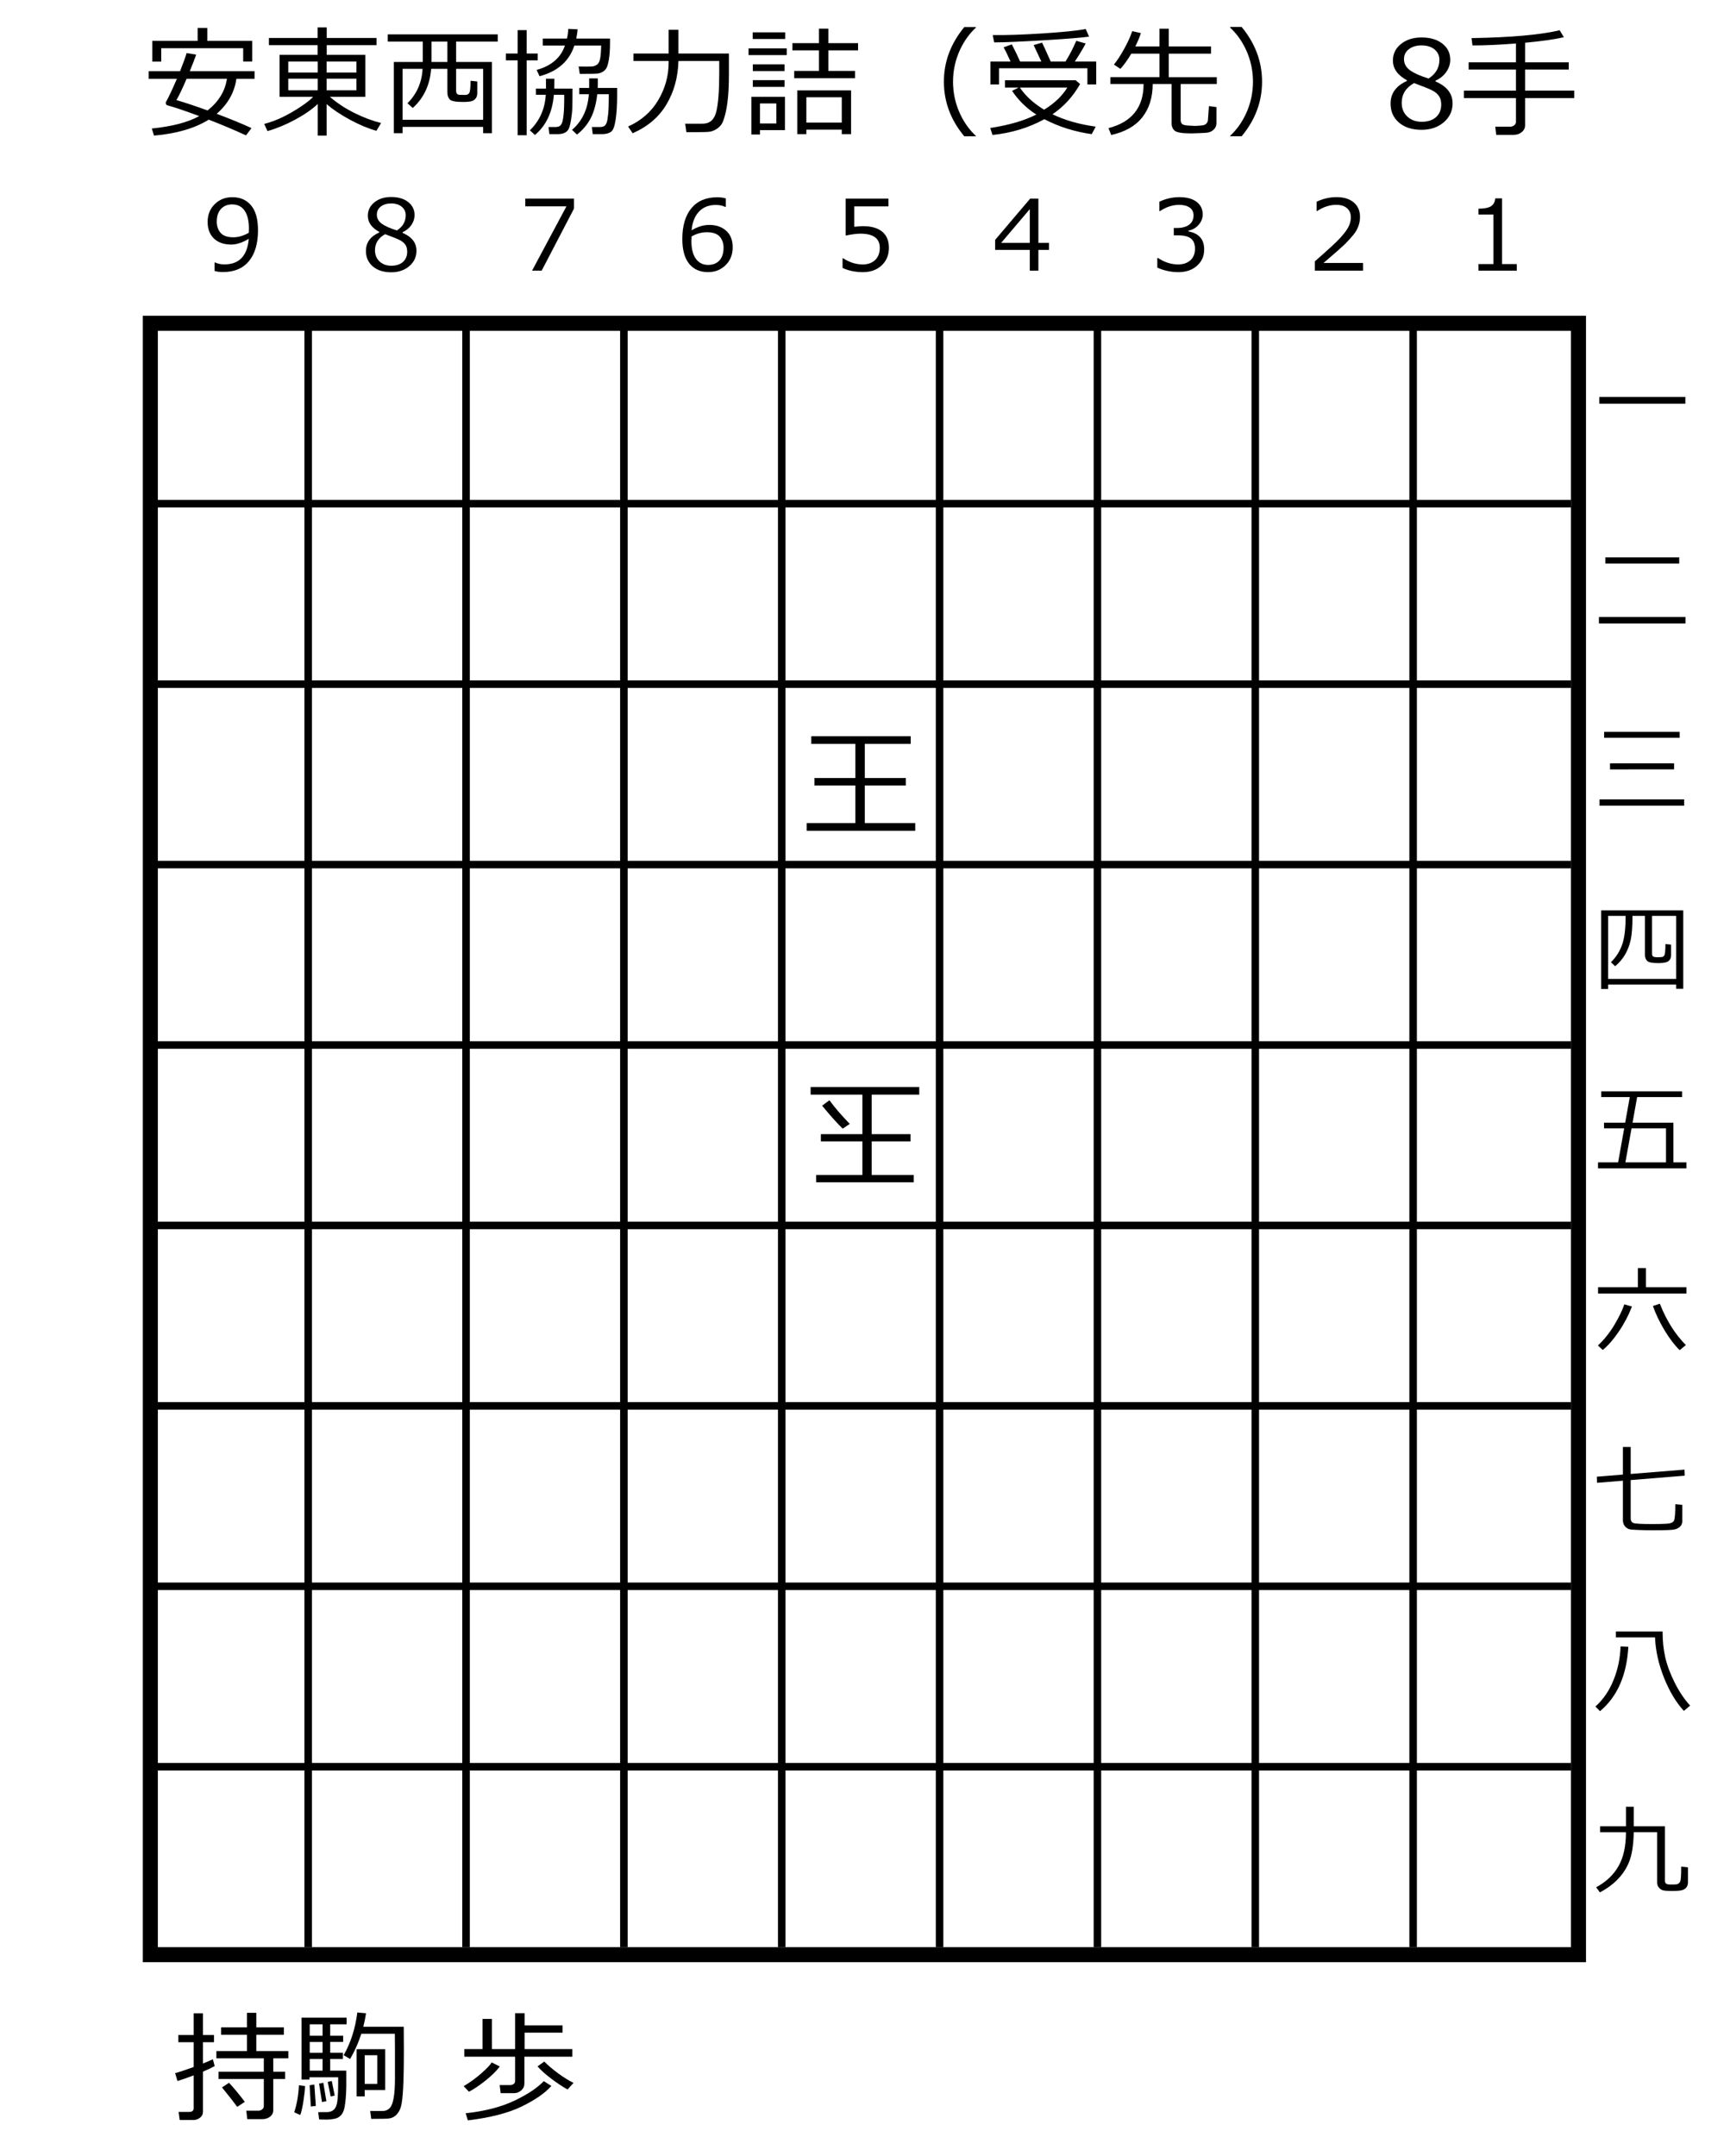 <?xml version="1.0" encoding="UTF-8" standalone="no"?>
<svg
   version="1.0"
   width="63.14mm"
   height="78.67mm"
   id="svg53"
   sodipodi:docname="wfp176-10b.emf"
   xmlns:inkscape="http://www.inkscape.org/namespaces/inkscape"
   xmlns:sodipodi="http://sodipodi.sourceforge.net/DTD/sodipodi-0.dtd"
   xmlns="http://www.w3.org/2000/svg"
   xmlns:svg="http://www.w3.org/2000/svg">
  <sodipodi:namedview
     id="namedview53"
     pagecolor="#ffffff"
     bordercolor="#000000"
     borderopacity="0.25"
     inkscape:showpageshadow="2"
     inkscape:pageopacity="0.0"
     inkscape:pagecheckerboard="0"
     inkscape:deskcolor="#d1d1d1"
     inkscape:document-units="mm" />
  <defs
     id="defs1">
    <pattern
       id="EMFhbasepattern"
       patternUnits="userSpaceOnUse"
       width="6"
       height="6"
       x="0"
       y="0" />
  </defs>
  <path
     style="fill:none;stroke:#000000;stroke-width:2.074px;stroke-linecap:butt;stroke-linejoin:miter;stroke-miterlimit:10;stroke-dasharray:none;stroke-opacity:1;"
     d="  M 20.737,44.585   L 217.739,44.585   L 217.739,269.581   L 20.737,269.581   z "
     id="path1" />
  <path
     style="fill:none;stroke:#000000;stroke-width:1.037px;stroke-linecap:butt;stroke-linejoin:miter;stroke-miterlimit:10;stroke-dasharray:none;stroke-opacity:1;"
     d="  M 42.511,44.585   L 42.511,268.544  "
     id="path2" />
  <path
     style="fill:none;stroke:#000000;stroke-width:1.037px;stroke-linecap:butt;stroke-linejoin:miter;stroke-miterlimit:10;stroke-dasharray:none;stroke-opacity:1;"
     d="  M 64.285,44.585   L 64.285,268.544  "
     id="path3" />
  <path
     style="fill:none;stroke:#000000;stroke-width:1.037px;stroke-linecap:butt;stroke-linejoin:miter;stroke-miterlimit:10;stroke-dasharray:none;stroke-opacity:1;"
     d="  M 86.059,44.585   L 86.059,268.544  "
     id="path4" />
  <path
     style="fill:none;stroke:#000000;stroke-width:1.037px;stroke-linecap:butt;stroke-linejoin:miter;stroke-miterlimit:10;stroke-dasharray:none;stroke-opacity:1;"
     d="  M 107.832,44.585   L 107.832,268.544  "
     id="path5" />
  <path
     style="fill:none;stroke:#000000;stroke-width:1.037px;stroke-linecap:butt;stroke-linejoin:miter;stroke-miterlimit:10;stroke-dasharray:none;stroke-opacity:1;"
     d="  M 129.606,44.585   L 129.606,268.544  "
     id="path6" />
  <path
     style="fill:none;stroke:#000000;stroke-width:1.037px;stroke-linecap:butt;stroke-linejoin:miter;stroke-miterlimit:10;stroke-dasharray:none;stroke-opacity:1;"
     d="  M 151.38,44.585   L 151.38,268.544  "
     id="path7" />
  <path
     style="fill:none;stroke:#000000;stroke-width:1.037px;stroke-linecap:butt;stroke-linejoin:miter;stroke-miterlimit:10;stroke-dasharray:none;stroke-opacity:1;"
     d="  M 173.154,44.585   L 173.154,268.544  "
     id="path8" />
  <path
     style="fill:none;stroke:#000000;stroke-width:1.037px;stroke-linecap:butt;stroke-linejoin:miter;stroke-miterlimit:10;stroke-dasharray:none;stroke-opacity:1;"
     d="  M 194.928,44.585   L 194.928,268.544  "
     id="path9" />
  <path
     style="fill:none;stroke:#000000;stroke-width:1.037px;stroke-linecap:butt;stroke-linejoin:miter;stroke-miterlimit:10;stroke-dasharray:none;stroke-opacity:1;"
     d="  M 20.737,69.469   L 216.702,69.469  "
     id="path10" />
  <path
     style="fill:none;stroke:#000000;stroke-width:1.037px;stroke-linecap:butt;stroke-linejoin:miter;stroke-miterlimit:10;stroke-dasharray:none;stroke-opacity:1;"
     d="  M 20.737,94.353   L 216.702,94.353  "
     id="path11" />
  <path
     style="fill:none;stroke:#000000;stroke-width:1.037px;stroke-linecap:butt;stroke-linejoin:miter;stroke-miterlimit:10;stroke-dasharray:none;stroke-opacity:1;"
     d="  M 20.737,119.238   L 216.702,119.238  "
     id="path12" />
  <path
     style="fill:none;stroke:#000000;stroke-width:1.037px;stroke-linecap:butt;stroke-linejoin:miter;stroke-miterlimit:10;stroke-dasharray:none;stroke-opacity:1;"
     d="  M 20.737,144.122   L 216.702,144.122  "
     id="path13" />
  <path
     style="fill:none;stroke:#000000;stroke-width:1.037px;stroke-linecap:butt;stroke-linejoin:miter;stroke-miterlimit:10;stroke-dasharray:none;stroke-opacity:1;"
     d="  M 20.737,169.007   L 216.702,169.007  "
     id="path14" />
  <path
     style="fill:none;stroke:#000000;stroke-width:1.037px;stroke-linecap:butt;stroke-linejoin:miter;stroke-miterlimit:10;stroke-dasharray:none;stroke-opacity:1;"
     d="  M 20.737,193.891   L 216.702,193.891  "
     id="path15" />
  <path
     style="fill:none;stroke:#000000;stroke-width:1.037px;stroke-linecap:butt;stroke-linejoin:miter;stroke-miterlimit:10;stroke-dasharray:none;stroke-opacity:1;"
     d="  M 20.737,218.775   L 216.702,218.775  "
     id="path16" />
  <path
     style="fill:none;stroke:#000000;stroke-width:1.037px;stroke-linecap:butt;stroke-linejoin:miter;stroke-miterlimit:10;stroke-dasharray:none;stroke-opacity:1;"
     d="  M 20.737,243.66   L 216.702,243.66  "
     id="path17" />
  <g
     id="text26"
     style="font-size:13.5px;line-height:125%;font-family:'メイリオ';letter-spacing:0px;word-spacing:0px"
     transform="translate(27.995,37.327)"
     aria-label="987654321">
    <path
       d="M 1.602,0.04 V -1.127 h 0.079 q 0.554,0.264 1.292,0.264 3.045,0 3.349,-3.527 -1.318,0.791 -2.426,0.791 -1.503,0 -2.38,-0.831 -0.87,-0.837 -0.87,-2.287 0,-1.49 0.976,-2.452 0.976,-0.962 2.426,-0.962 1.655,0 2.597,1.14 0.949,1.134 0.949,3.421 0,2.742 -1.246,4.252 -1.246,1.51 -3.573,1.51 -0.686,0 -1.173,-0.152 z M 6.322,-5.221 6.341,-5.807 q 0,-1.608 -0.593,-2.465 -0.593,-0.864 -1.714,-0.864 -0.982,0 -1.556,0.633 -0.573,0.626 -0.573,1.734 0,0.949 0.534,1.562 0.534,0.606 1.767,0.606 1.009,0 2.116,-0.62 z"
       id="path53" />
    <path
       d="m 24.318,-5.267 v -0.079 q -1.575,-0.857 -1.575,-2.221 0,-1.127 0.91,-1.859 0.91,-0.732 2.314,-0.732 1.457,0 2.34,0.692 0.883,0.692 0.883,1.813 0,0.725 -0.442,1.365 -0.435,0.633 -1.213,0.989 v 0.086 q 1.918,0.824 1.918,2.465 0,1.279 -0.995,2.129 -0.995,0.844 -2.492,0.844 -1.589,0 -2.538,-0.811 -0.949,-0.817 -0.949,-2.136 0,-1.72 1.839,-2.544 z m 3.652,-2.38 q 0,-0.712 -0.547,-1.167 -0.547,-0.455 -1.463,-0.455 -0.87,0 -1.424,0.428 -0.547,0.422 -0.547,1.114 0,0.765 0.686,1.259 0.686,0.494 2.083,0.923 1.213,-0.784 1.213,-2.103 z m -2.848,2.617 q -1.391,0.784 -1.391,2.215 0,0.956 0.633,1.549 0.633,0.587 1.615,0.587 1.009,0 1.602,-0.514 0.593,-0.521 0.593,-1.424 0,-0.613 -0.27,-0.982 -0.27,-0.376 -0.791,-0.633 -0.514,-0.257 -1.991,-0.798 z"
       id="path54" />
    <path
       d="M 51.181,-8.556 46.725,0 h -1.325 l 4.74,-8.866 h -5.676 v -1.068 h 6.717 z"
       id="path55" />
    <path
       d="m 72.118,-9.96 v 1.167 h -0.079 q -0.554,-0.27 -1.292,-0.27 -1.457,0 -2.327,0.929 -0.87,0.923 -1.015,2.571 1.246,-0.745 2.426,-0.745 1.444,0 2.34,0.804 0.903,0.798 0.903,2.294 0,1.49 -0.976,2.452 -0.976,0.962 -2.426,0.962 -1.681,0 -2.617,-1.167 -0.929,-1.173 -0.929,-3.395 0,-2.736 1.246,-4.245 1.252,-1.516 3.573,-1.516 0.699,0 1.173,0.158 z m -4.713,5.24 q -0.026,0.541 -0.026,0.653 0,1.569 0.613,2.426 0.613,0.85 1.694,0.85 0.995,0 1.562,-0.62 0.567,-0.626 0.567,-1.747 0,-0.929 -0.534,-1.536 -0.534,-0.606 -1.773,-0.606 -1.074,0 -2.103,0.58 z"
       id="path56" />
    <path
       d="M 88.229,-0.376 V -1.694 h 0.105 q 1.285,0.837 2.676,0.837 1.068,0 1.707,-0.606 0.646,-0.613 0.646,-1.688 0,-1.951 -2.676,-1.951 -0.765,0 -2.03,0.264 v -5.095 h 5.9 v 1.068 h -4.713 v 2.815 q 0.87,-0.086 1.173,-0.086 1.773,0 2.689,0.765 0.916,0.765 0.916,2.228 0,1.477 -0.995,2.413 -0.989,0.936 -2.591,0.936 -1.556,0 -2.808,-0.58 z"
       id="path57" />
    <path
       d="m 116.7,-2.861 h -1.457 V 0 h -1.187 v -2.861 h -4.779 v -1.384 l 4.832,-5.689 h 1.134 v 6.097 h 1.457 z m -2.643,-0.976 v -4.647 l -3.948,4.647 z"
       id="path58" />
    <path
       d="m 131.645,-0.415 v -1.325 h 0.105 q 1.338,0.883 2.769,0.883 1.055,0 1.688,-0.573 0.639,-0.573 0.639,-1.595 0,-0.949 -0.554,-1.397 -0.554,-0.448 -1.793,-0.448 h -0.58 v -1.015 h 0.448 q 1.068,0 1.674,-0.455 0.606,-0.455 0.606,-1.279 0,-0.699 -0.534,-1.074 -0.527,-0.382 -1.457,-0.382 -1.338,0 -2.656,0.864 h -0.072 v -1.299 q 1.332,-0.626 2.762,-0.626 1.536,0 2.373,0.646 0.844,0.639 0.844,1.734 0,0.804 -0.56,1.437 -0.56,0.633 -1.404,0.804 v 0.105 q 2.169,0.389 2.169,2.498 0,1.365 -0.995,2.241 -0.995,0.877 -2.564,0.877 -1.496,0 -2.907,-0.62 z"
       id="path59" />
    <path
       d="m 160.024,0 h -6.645 v -1.285 q 1.055,-0.91 2.366,-2.116 1.318,-1.206 1.958,-2.123 0.639,-0.916 0.639,-1.833 0,-0.811 -0.541,-1.266 -0.534,-0.455 -1.457,-0.455 -1.351,0 -2.656,0.857 h -0.066 v -1.285 q 1.332,-0.633 2.755,-0.633 1.503,0 2.366,0.732 0.864,0.725 0.864,1.984 0,0.672 -0.224,1.285 -0.218,0.613 -0.686,1.193 -0.468,0.58 -1.121,1.233 -0.653,0.653 -2.999,2.65 h 5.445 z"
       id="path60" />
    <path
       d="m 181.231,0 h -5.287 v -0.91 h 2.07 V -7.739 h -2.07 v -0.804 q 1.213,-0.007 1.734,-0.343 0.521,-0.343 0.587,-1.081 h 0.936 v 9.057 h 2.03 z"
       id="path61" />
  </g>
  <g
     id="text44"
     style="font-size:13.5px;line-height:184.329%;font-family:'メイリオ';letter-spacing:0px;word-spacing:0px"
     transform="translate(27.995,37.327)"
     aria-label="一&#10;二&#10;三&#10;四&#10;五&#10;六&#10;七&#10;八&#10;九">
    <path
       d="m 192.622,18.35 v -0.936 h 11.865 V 18.35 Z"
       id="path62" />
    <path
       d="m 193.446,40.4 v -0.857 h 10.191 v 0.857 z m -0.883,8.26 v -0.896 h 11.938 v 0.896 z"
       id="path63" />
    <path
       d="m 193.281,64.421 v -0.811 h 10.422 v 0.811 z m 0.811,4.364 V 67.947 h 8.84 v 0.837 z m -1.444,5.003 v -0.87 h 11.674 v 0.87 z"
       id="path64" />
    <path
       d="m 203.221,98.461 h -9.393 v 0.606 h -0.962 V 88.231 h 11.331 v 10.811 h -0.976 z m -9.393,-0.784 h 9.393 v -8.688 h -3.329 v 5.221 q 0,0.27 0.145,0.376 0.145,0.105 0.633,0.105 0.547,0 0.692,-0.059 0.145,-0.066 0.218,-0.185 0.079,-0.119 0.119,-0.554 0.04,-0.442 0.04,-1.022 l 0.771,0.079 v 1.503 q 0,0.501 -0.356,0.778 -0.356,0.27 -1.417,0.27 -1.252,0 -1.542,-0.323 -0.283,-0.323 -0.283,-0.817 v -5.372 h -1.72 q 0,2.175 -0.244,3.302 -0.244,1.121 -0.784,2.043 -0.541,0.916 -1.365,1.595 l -0.58,-0.554 q 1.002,-0.969 1.51,-2.32 0.514,-1.351 0.514,-3.929 v -0.138 h -2.413 z"
       id="path65" />
    <path
       d="m 192.437,123.8 v -0.817 h 2.775 l 0.837,-4.693 h -2.782 v -0.784 h 2.92 l 0.633,-3.527 h -3.942 v -0.798 h 11.153 v 0.798 h -6.196 l -0.633,3.527 h 5.636 v 5.478 h 1.8 v 0.817 z m 3.777,-0.817 h 5.603 v -4.693 h -4.753 z"
       id="path66" />
    <path
       d="m 192.444,141.071 v -0.877 h 5.491 v -2.63 h 1.114 v 2.63 h 5.59 v 0.877 z m 11.259,7.811 q -1.068,-1.042 -2.09,-2.742 -1.022,-1.701 -1.602,-3.349 l 0.956,-0.316 q 1.384,3.5 3.593,5.702 z m -10.613,-0.026 -0.666,-0.62 q 1.325,-1.239 2.307,-2.9 0.982,-1.668 1.332,-2.775 l 1.061,0.303 q -0.751,1.905 -1.865,3.52 -1.107,1.615 -2.169,2.472 z"
       id="path67" />
    <path
       d="m 195.871,166.885 -3.566,0.29 -0.026,-0.844 3.593,-0.29 v -3.81 h 1.074 v 3.724 l 7.422,-0.6 0.026,0.837 -7.449,0.606 v 5.3 q 0,0.481 0.396,0.626 0.396,0.138 2.63,0.138 1.167,0 1.964,-0.046 0.804,-0.053 0.982,-0.428 0.185,-0.382 0.185,-2.268 l 0.962,0.092 v 2.221 q 0,0.323 -0.138,0.56 -0.138,0.237 -0.369,0.382 -0.231,0.152 -0.494,0.218 -0.264,0.072 -0.962,0.099 -0.692,0.026 -2.07,0.026 -1.094,0 -1.879,-0.033 -0.778,-0.026 -1.14,-0.066 -0.356,-0.033 -0.62,-0.224 -0.257,-0.191 -0.389,-0.461 -0.132,-0.277 -0.132,-0.626 z"
       id="path68" />
    <path
       d="m 204.282,198.632 q -1.615,-1.753 -2.742,-4.575 -1.127,-2.821 -1.239,-5.57 h -5.399 v -0.804 h 6.447 v 0.125 q 0,1.813 0.363,3.428 0.363,1.608 1.299,3.494 0.943,1.879 2.136,3.171 z m -11.569,0.04 -0.633,-0.646 q 1.575,-1.391 2.479,-3.599 0.91,-2.208 0.989,-4.687 l 1.074,0.053 q -0.336,5.893 -3.909,8.879 z"
       id="path69" />
    <path
       d="m 192.701,223.661 -0.521,-0.705 q 2.024,-1.081 3.065,-2.881 1.048,-1.806 1.048,-4.707 h -3.566 v -0.824 h 3.566 v -2.696 h 1.074 v 2.696 h 4.298 v 7.508 q 0,0.231 0.138,0.382 0.145,0.145 0.646,0.145 0.672,0 0.857,-0.033 0.191,-0.04 0.356,-0.204 0.165,-0.171 0.204,-0.679 0.046,-0.508 0.046,-1.556 l 0.936,0.099 v 2.05 q 0,0.448 -0.224,0.725 -0.218,0.283 -0.626,0.382 -0.402,0.105 -1.345,0.105 -0.949,0 -1.279,-0.099 -0.323,-0.099 -0.554,-0.389 -0.231,-0.283 -0.231,-0.712 v -6.902 h -3.223 q -0.04,2.274 -0.494,3.685 -0.455,1.404 -1.496,2.571 -1.035,1.167 -2.676,2.037 z"
       id="path70" />
  </g>
  <g
     id="text48"
     style="font-size:16.562px;line-height:582.201%;font-family:'メイリオ';text-align:center;letter-spacing:0px;word-spacing:0px;text-anchor:middle"
     transform="translate(27.995,37.327)"
     aria-label="安東西協力詰（受先） 8手&#10;王">
    <path
       d="m 5.55,-28.847 v -1.828 H -5.755 v 1.844 h -1.229 v -2.855 h 6.251 v -1.787 h 1.334 v 1.787 H 6.796 v 2.839 z m -3.655,7.214 q 2.879,1.084 4.804,1.973 l -0.76,1.003 q -2.556,-1.173 -5.143,-2.167 -2.887,1.795 -7.545,2.2 l -0.307,-0.979 q 4.23,-0.429 6.543,-1.714 -2.96,-1.1 -4.375,-1.48 -0.259,-0.065 -0.243,-0.404 0.671,-1.221 1.537,-3.259 h -3.898 v -1.051 h 4.335 q 0.615,-1.537 0.906,-2.499 l 1.318,0.218 q -0.283,0.817 -0.882,2.281 h 8.936 v 1.051 h -2.507 q -0.396,2.806 -2.717,4.828 z m -1.254,-0.461 q 2.281,-1.812 2.669,-4.367 h -5.564 q -0.873,2.046 -1.407,2.936 1.82,0.534 4.302,1.431 z m 8.257,2.847 -0.445,-0.987 q 1.294,-0.34 2.499,-0.922 1.213,-0.582 2.475,-1.415 1.27,-0.841 1.771,-1.407 H 10.573 v -5.782 h 5.249 v -1.334 H 9.101 v -0.995 h 6.72 v -1.456 h 1.254 v 1.456 H 23.949 v 0.995 h -6.874 v 1.334 h 5.321 v 5.782 h -4.893 q 1.496,1.294 3.421,2.248 1.925,0.946 3.647,1.367 l -0.639,1.076 q -1.714,-0.477 -3.655,-1.528 -1.941,-1.051 -3.219,-2.151 v 4.343 H 15.837 v -4.367 q -1.156,1.1 -3.105,2.159 -1.949,1.051 -3.833,1.585 z m 2.871,-8.079 h 4.068 v -1.52 h -4.068 z m 5.289,0 h 4.116 v -1.52 h -4.116 z m 4.116,0.849 h -4.116 v 1.601 h 4.116 z m -5.338,0 h -4.068 v 1.601 h 4.068 z m 22.814,6.648 H 27.539 v 0.873 h -1.205 v -9.826 h 3.987 V -31.588 H 25.493 V -32.583 h 15.172 v 0.995 h -5.742 v 2.806 h 4.933 v 9.826 h -1.205 z m -7.133,-8.952 h 2.2 v -2.806 h -2.192 v 2.515 z m -3.979,7.974 h 11.112 v -7.028 h -3.728 v 3.025 q 0,0.259 0.113,0.404 0.113,0.137 0.323,0.154 0.218,0.016 0.663,0.016 h 0.178 q 0.34,0 0.526,-0.251 0.186,-0.251 0.186,-1.698 l 0.93,0.089 v 1.601 q 0,0.445 -0.21,0.728 -0.202,0.283 -0.582,0.396 -0.38,0.105 -1.237,0.105 -1.488,0 -1.795,-0.372 -0.299,-0.372 -0.299,-0.938 v -3.259 h -2.24 q -0.259,3.356 -2.539,5.402 l -0.728,-0.655 q 1.933,-1.917 2.086,-4.747 H 27.539 Z M 46.431,-26.817 46.027,-27.682 q 3.049,-0.841 3.906,-3.364 h -3.057 v -0.962 h 3.34 q 0.154,-0.663 0.17,-1.334 l 1.302,0.057 q -0.065,0.663 -0.194,1.278 h 4.658 v 0.574 q 0,1.407 -0.154,2.297 -0.146,0.89 -0.364,1.237 -0.218,0.34 -0.566,0.518 -0.348,0.178 -0.728,0.21 -0.38,0.032 -1.941,0.032 H 51.979 l -0.154,-1.011 q 1.496,0.016 1.836,-0.008 0.348,-0.024 0.671,-0.235 0.332,-0.218 0.453,-0.833 0.121,-0.615 0.146,-1.82 h -3.696 q -1.068,3.243 -4.804,4.23 z m -3.017,8.144 v -10.327 h -1.626 v -0.946 h 1.626 v -3.227 h 1.245 v 3.227 h 1.52 v 0.946 h -1.52 v 10.327 z m 10.352,-0.154 -0.121,-0.979 h 1.019 q 0.461,0 0.671,-0.121 0.21,-0.129 0.34,-0.445 0.129,-0.323 0.218,-1.197 0.089,-0.873 0.089,-2.264 v -0.501 h -1.585 l -0.008,0.016 q -0.235,2.022 -0.914,3.316 -0.671,1.286 -1.884,2.24 l -0.679,-0.655 q 2.103,-1.812 2.321,-4.917 h -1.326 v -0.865 h 1.367 v -1.318 h 1.189 q 0.016,0.736 -0.008,1.318 h 2.677 v 1.035 q 0,2.006 -0.21,3.364 -0.202,1.351 -0.631,1.65 -0.429,0.299 -1.14,0.323 z m -7.974,0.113 -0.695,-0.639 q 2.014,-1.957 2.192,-4.901 h -1.359 v -0.857 h 1.391 v -0.218 l -0.008,-1.14 h 1.165 q 0,0.72 -0.024,1.359 h 2.523 q 0,1.844 -0.024,2.612 -0.024,0.768 -0.178,1.69 -0.146,0.922 -0.332,1.27 -0.186,0.356 -0.542,0.526 -0.356,0.17 -0.898,0.186 h -1.213 l -0.121,-0.979 h 0.841 q 0.469,0 0.671,-0.121 0.21,-0.129 0.34,-0.437 0.137,-0.315 0.226,-1.173 0.089,-0.865 0.089,-2.216 0,-0.243 -0.008,-0.501 h -1.423 q -0.299,3.615 -2.612,5.54 z M 65.589,-28.911 q -0.089,3.364 -1.65,5.984 -1.553,2.62 -4.666,3.979 l -0.623,-0.93 q 2.733,-1.229 4.157,-3.647 1.431,-2.418 1.431,-5.184 v -0.202 h -4.852 v -1.035 h 4.852 v -3.275 h 1.351 v 3.275 h 6.963 v 2.895 q 0,2.297 -0.202,3.841 -0.194,1.537 -0.598,2.596 -0.21,0.566 -0.704,0.938 -0.485,0.38 -1.059,0.501 -0.38,0.081 -2.37,0.081 h -0.93 l -0.17,-1.173 h 2.402 q 1.48,0 1.884,-1.642 0.412,-1.642 0.412,-5.297 v -1.706 z m 15.972,2.361 v -0.995 h 3.413 v -2.839 h -3.663 v -0.995 h 3.663 v -1.998 h 1.302 v 1.998 h 4.092 v 0.995 h -4.092 v 2.839 h 3.672 v 0.995 z m -5.726,-5.402 v -0.914 h 4.48 v 0.914 z m -0.574,2.224 v -0.922 h 5.273 v 0.922 z m 0.59,2.2 v -0.93 h 4.375 v 0.93 z m 0,2.184 v -0.93 h 4.375 v 0.93 z m 12.268,5.896 h -4.885 v 0.623 h -1.245 v -6.033 h 7.416 v 6.033 H 88.12 Z m -4.885,-0.97 H 88.12 v -3.494 h -4.885 z m -6.397,1.035 v 0.607 h -1.189 v -5.2 h 4.634 v 4.594 z m 2.256,-3.68 h -2.256 v 2.766 h 2.256 z m 27.521,4.537 h -1.593 q -2.814,-3.38 -2.814,-7.537 0,-4.124 2.814,-7.529 h 1.593 v 0.081 q -1.326,1.229 -2.159,3 -0.987,2.103 -0.987,4.448 0,2.361 0.987,4.472 0.833,1.771 2.159,3 z m 2.531,-12.956 -0.202,-1.011 q 2.515,0.049 6.769,-0.218 4.254,-0.267 6.057,-0.615 l 0.469,1.051 q -1.52,0.218 -6.357,0.509 -4.836,0.283 -6.631,0.283 z m 2.256,2.636 q -0.663,-1.456 -0.954,-1.957 l 1.132,-0.404 q 0.655,1.262 1.14,2.361 h 2.928 q -0.024,-0.065 -1.059,-2.264 l 1.165,-0.34 q 0.445,0.938 1.189,2.604 h 2.046 q 0.849,-1.367 1.48,-2.855 l 1.302,0.372 q -0.801,1.464 -1.504,2.483 h 2.952 v 3.162 h -1.213 v -2.232 h -12.195 v 2.232 h -1.181 v -3.162 z m 4.666,7.958 q -3.235,1.771 -7.157,2.175 l -0.307,-0.962 q 3.849,-0.59 6.357,-1.852 -2.038,-1.302 -3.348,-3.267 l 0.898,-0.453 h -1.876 v -1.011 h 9.753 l 0.607,0.518 q -1.44,2.564 -3.809,4.173 2.572,1.237 5.968,1.706 l -0.558,1.035 q -3.575,-0.509 -6.526,-2.062 z m -0.04,-1.31 q 2.143,-1.31 3.203,-3.049 h -6.543 q 1.181,1.739 3.34,3.049 z m 9.26,3.486 -0.372,-0.946 q 2.418,-0.623 3.623,-2.143 1.213,-1.52 1.213,-3.906 v -0.032 h -4.577 v -0.946 h 6.769 v -3.243 h -3.882 q -0.776,1.302 -1.504,2.095 l -0.898,-0.59 q 0.639,-0.768 1.407,-2.151 0.776,-1.383 1.116,-2.458 l 1.197,0.267 q -0.243,0.801 -0.768,1.844 h 3.332 v -2.45 h 1.286 v 2.45 h 5.831 v 0.995 h -5.831 v 3.243 h 6.623 v 0.946 h -4.982 v 4.974 q 0,0.291 0.162,0.501 0.162,0.202 0.865,0.251 0.712,0.049 0.906,0.049 0.356,0 0.995,-0.065 0.348,-0.032 0.55,-0.194 0.21,-0.17 0.275,-0.469 0.016,-0.065 0.146,-2.006 l 1.035,0.137 v 2.2 q 0,0.275 -0.097,0.509 -0.097,0.226 -0.275,0.388 -0.17,0.17 -0.364,0.267 -0.194,0.097 -0.412,0.146 -0.218,0.049 -1.132,0.081 -0.914,0.04 -1.14,0.04 -1.909,0 -2.337,-0.372 -0.429,-0.364 -0.429,-1.043 v -5.394 h -2.604 q -0.016,2.798 -1.448,4.602 -1.423,1.795 -4.278,2.426 z m 20.808,-7.359 q 0,4.157 -2.814,7.537 h -1.585 v -0.065 q 1.326,-1.229 2.159,-3 0.987,-2.111 0.987,-4.472 0,-2.345 -0.987,-4.448 -0.833,-1.771 -2.159,-3 v -0.089 h 1.585 q 2.814,3.405 2.814,7.537 z m 19.983,-0.089 v -0.097 q -1.933,-1.051 -1.933,-2.725 0,-1.383 1.116,-2.281 1.116,-0.898 2.839,-0.898 1.787,0 2.871,0.849 1.084,0.849 1.084,2.224 0,0.89 -0.542,1.674 -0.534,0.776 -1.488,1.213 v 0.105 q 2.353,1.011 2.353,3.025 0,1.569 -1.221,2.612 -1.221,1.035 -3.057,1.035 -1.949,0 -3.114,-0.995 -1.165,-1.003 -1.165,-2.62 0,-2.111 2.256,-3.122 z m 4.48,-2.919 q 0,-0.873 -0.671,-1.431 -0.671,-0.558 -1.795,-0.558 -1.068,0 -1.747,0.526 -0.671,0.518 -0.671,1.367 0,0.938 0.841,1.545 0.841,0.607 2.556,1.132 1.488,-0.962 1.488,-2.58 z m -3.494,3.211 q -1.706,0.962 -1.706,2.717 0,1.173 0.776,1.9 0.776,0.72 1.981,0.72 1.237,0 1.965,-0.631 0.728,-0.639 0.728,-1.747 0,-0.752 -0.332,-1.205 -0.332,-0.461 -0.97,-0.776 -0.631,-0.315 -2.442,-0.979 z m 6.874,2.07 v -1.027 h 7.181 v -2.903 h -6.526 v -1.003 h 6.526 v -2.596 q -3.397,0.267 -6.001,0.267 l -0.129,-1.011 q 8.273,-0.146 12.163,-1.084 l 0.574,0.962 q -1.868,0.437 -5.346,0.76 v 2.701 h 6.017 v 1.003 h -6.017 v 2.903 h 6.777 v 1.027 h -6.777 v 3.736 q 0,0.59 -0.469,0.962 -0.461,0.372 -1.1,0.372 h -2.418 l -0.129,-1.132 h 2.111 q 0.267,0 0.501,-0.186 0.243,-0.194 0.243,-0.437 v -3.316 z"
       id="path71" />
    <path
       d="m 83.276,77.253 v -1.059 h 6.72 v -5.192 h -5.645 v -1.027 h 5.645 v -4.715 h -6.082 v -1.051 h 13.716 v 1.051 h -6.332 v 4.715 h 5.661 v 1.027 h -5.661 v 5.192 h 6.955 v 1.059 z"
       id="path72" />
  </g>
  <path
     d="M 0.728,0.429 V -0.623 H 7.287 V -6.073 H 1.933 V -7.076 H 7.287 V -11.702 H 1.488 v -1.011 H 14.953 v 1.011 H 8.572 v 4.626 h 5.726 v 1.003 H 8.572 v 5.451 H 15.713 V 0.429 Z M 13.117,-1.399 Q 12.009,-2.919 10.311,-4.658 l 0.979,-0.655 q 1.124,1.084 2.839,3.17 z"
     id="text50"
     style="font-size:16.562px;line-height:125%;font-family:'メイリオ';letter-spacing:0px;word-spacing:0px"
     transform="rotate(-180,63.766,75.172)"
     aria-label="玉" />
  <g
     id="text53"
     style="font-size:16.562px;line-height:125%;font-family:'メイリオ';letter-spacing:0px;word-spacing:0px"
     transform="translate(23.848,291.355)"
     aria-label="持駒 歩">
    <path
       d="m 12.341,0.906 h -2.078 l -0.137,-1.165 h 1.69 q 0.283,0 0.501,-0.186 0.226,-0.194 0.226,-0.437 V -4.634 H 6.292 V -5.629 H 12.543 V -7.489 H 6.001 V -8.483 h 4.213 v -2.248 H 6.648 v -1.019 h 3.566 v -2.006 h 1.294 v 2.006 h 3.801 v 1.019 h -3.801 v 2.248 h 4.416 v 0.995 h -2.078 v 1.86 h 1.634 v 0.995 h -1.634 v 4.31 q 0,0.55 -0.445,0.89 -0.445,0.34 -1.059,0.34 z M 2.831,1.027 H 0.938 l -0.154,-1.116 H 2.256 q 0.607,0 0.607,-0.526 V -5.127 Q 1.504,-4.61 0.631,-4.351 L 0.307,-5.443 Q 1.1,-5.637 2.863,-6.284 V -9.705 H 0.752 V -10.699 H 2.863 v -2.992 h 1.286 v 2.992 h 1.52 v 0.995 H 4.149 v 2.936 q 0.906,-0.364 1.367,-0.582 l 0.251,0.938 q -0.534,0.307 -1.617,0.768 v 5.54 q 0,0.493 -0.404,0.809 Q 3.34,1.027 2.831,1.027 Z M 8.88,-0.784 Q 8.338,-1.537 6.777,-3.469 l 0.97,-0.639 Q 8.847,-2.911 9.923,-1.48 Z M 27.359,0.873 27.221,-0.226 q 1.423,0.016 1.86,0 0.437,-0.024 0.809,-0.372 0.372,-0.348 0.558,-1.383 0.186,-1.035 0.186,-2.701 v -4.076 q 0,-1.084 -0.016,-2.111 h -4.626 q -0.598,1.868 -1.545,3.477 l -0.89,-0.518 q 1.472,-2.588 1.884,-5.896 l 1.205,0.113 q -0.162,1.019 -0.38,1.86 h 5.58 l 0.016,3.429 q 0,2.321 -0.057,4.011 -0.073,2.135 -0.251,3.146 -0.121,0.687 -0.396,1.132 -0.267,0.437 -0.623,0.663 -0.348,0.235 -0.817,0.275 -0.461,0.049 -2.361,0.049 z M 21.698,-5.782 h 2.224 v 2.224 q -0.04,1.714 -0.218,2.709 -0.146,0.841 -0.526,1.229 -0.38,0.396 -0.946,0.493 -0.566,0.097 -1.011,0.097 -0.445,0 -1.043,-0.016 l -0.137,-1.011 q 0.687,0 1.262,-0.008 0.574,-0.016 0.93,-0.364 0.356,-0.348 0.461,-1.205 0.105,-0.865 0.105,-2.483 v -0.752 h -3.955 v 0.315 h -1.1 v -8.532 h 6.219 v 0.914 h -2.264 v 1.577 h 1.787 v 0.857 h -1.787 v 1.488 h 1.755 v 0.857 h -1.755 z m -2.822,-6.389 v 1.577 h 1.771 v -1.577 z m 0,2.434 v 1.488 h 1.771 v -1.488 z m 0,2.345 v 1.609 h 1.771 v -1.609 z m 7.586,4.278 v 0.882 H 25.345 V -8.742 H 29.284 v 5.629 z m 1.739,-4.796 h -1.739 v 3.955 h 1.739 z m -6.437,5.693 -0.404,-2.014 0.558,-0.121 0.404,2.014 z m -1.197,0.76 -0.404,-2.539 0.59,-0.113 0.421,2.547 z m -1.537,0.623 -0.17,-2.936 0.655,-0.089 0.202,2.944 z M 17.573,0.332 16.732,-0.04 Q 17.274,-1.634 17.387,-3.769 l 0.841,0.113 q -0.016,0.752 -0.218,2.054 -0.202,1.302 -0.437,1.933 z"
       id="path73" />
    <path
       d="m 47.059,-2.677 h -1.844 l -0.137,-1.116 h 1.472 q 0.267,0 0.461,-0.154 0.194,-0.162 0.194,-0.388 v -3.372 h -7.003 v -1.051 h 2.515 v -4.157 h 1.286 v 4.157 h 3.203 v -4.949 h 1.318 v 1.69 h 5.224 v 0.995 h -5.224 v 2.264 h 6.575 v 1.051 H 48.49 v 3.696 q 0,0.566 -0.437,0.954 -0.437,0.38 -0.995,0.38 z m 7.384,-0.509 q -1.035,-0.566 -2.272,-1.504 -1.237,-0.938 -1.868,-1.682 l 0.93,-0.663 q 0.704,0.728 1.876,1.601 1.181,0.865 2.159,1.342 z m -13.603,0.307 -0.728,-0.76 q 1.326,-0.793 2.442,-1.779 1.124,-0.987 1.423,-1.496 l 1.116,0.558 q -0.671,0.914 -2.014,1.981 -1.342,1.059 -2.24,1.496 z M 40.686,1.076 40.387,0.097 q 3.987,-0.437 6.729,-1.739 2.742,-1.31 4.044,-2.693 l 1.051,0.663 q -1.294,1.464 -4.084,2.831 -2.79,1.359 -7.44,1.917 z"
       id="path74" />
  </g>
</svg>
